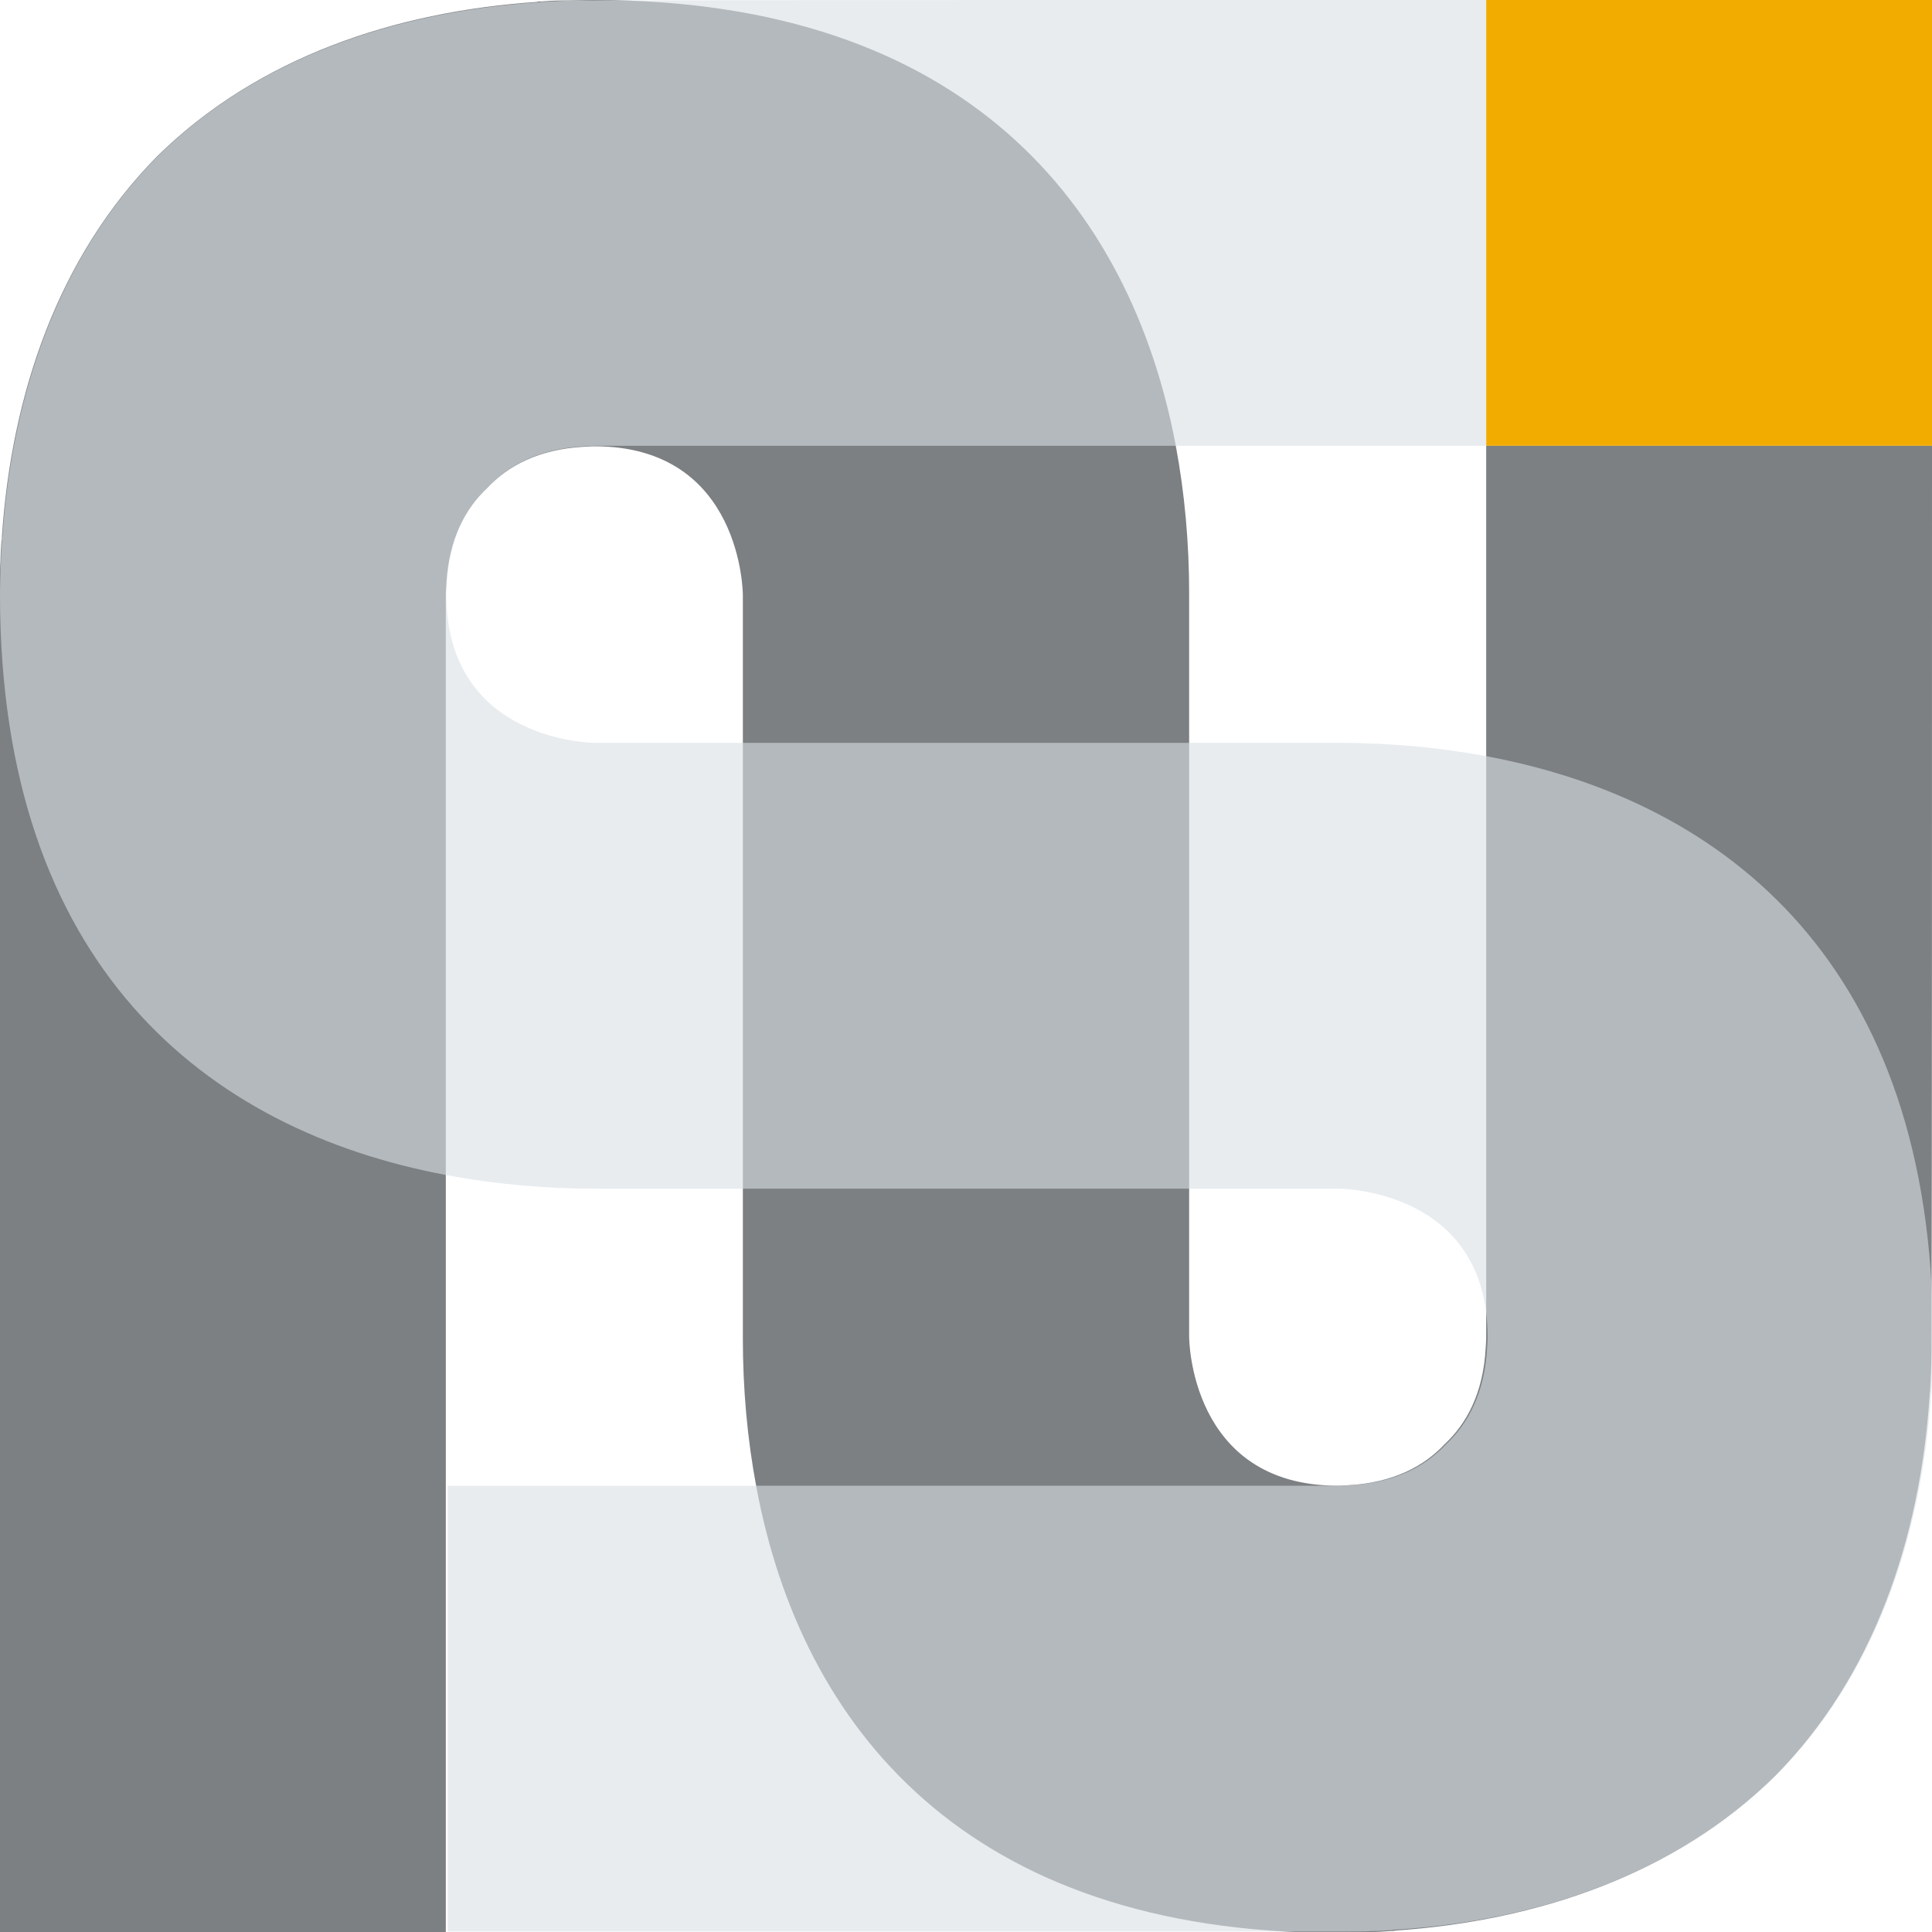 <?xml version="1.0" encoding="utf-8"?>
<!-- Generator: Adobe Illustrator 18.1.1, SVG Export Plug-In . SVG Version: 6.00 Build 0)  -->
<svg version="1.1" xmlns="http://www.w3.org/2000/svg" xmlns:xlink="http://www.w3.org/1999/xlink" x="0px" y="0px"
	 viewBox="0 0 400 400" enable-background="new 0 0 400 400" xml:space="preserve">
<g id="レイヤー_1">
	<g>
		<path fill="#F2AC00" d="M307.7,0v92.3H400V0C400,0,359,0,307.7,0z"/>
		<path fill="#7C8083" d="M400,92.3h-92.3v64.3v0v120.3c0,0,0,0.8-0.1,2.1c-0.5,9.5-4,15.8-8.5,20c-4.2,4.5-10.6,8-20,8.5
			c-1.3,0.1-2.1,0.1-2.1,0.1c-30.8,0-30.8-30.8-30.8-30.8s0-13.7,0-30.8c0-1,0-2.1,0-3.1c0-24.2,0-57.9,0-89.2v0
			c0-10.7,0-21.1,0-30.8c0-10.4-0.9-20.7-2.8-30.8l0,0h0C234,42.6,199.8,0,123.1,0c-2.3,0-4.6,0.1-6.9,0.1c-1.4,0-2.7,0.1-4.1,0.2
			c-0.3,0-0.7,0-1,0.1c-29.4,2-57.8,11.5-78.6,32C12,53.2,2.4,81.6,0.4,111c0,0.3,0,0.7-0.1,1c-0.1,1.4-0.2,2.8-0.2,4.1
			c-0.1,1.5-0.1,3.1-0.1,4.7h0v1.2c0,0.3,0,0.6,0,0.9c0,0.4,0,0.7,0,1.1v0c0-0.4,0-0.7,0-1.1c0,29.8,0,95.6,0,155.6v29V400
			c0,0,41,0,92.3,0v-92.3v-29v-24.2v-11.1v0V123.1c0,0,0-0.8,0.1-2.1c0.5-9.5,4-15.8,8.5-20c4.2-4.5,10.6-8,20-8.5
			c1.3-0.1,2.1-0.1,2.1-0.1h0.1l0,0c30.7,0,30.7,30.8,30.7,30.8s0,12.3,0,30.8v0c0,23.6,0,57.4,0,89.2c0,1,0,2.1,0,3.1
			c0,10.1,0,22,0,30.8c0,10.4,0.9,20.7,2.8,30.8h0c9.3,49.7,43.5,92.3,120.3,92.3c2.3,0,4.6-0.1,6.9-0.2c1.4,0,2.8-0.1,4.1-0.2
			c0.3,0,0.7,0,1-0.1c29.4-2,57.9-11.6,78.6-32c20.5-20.7,30-49.2,32-78.6c0-0.3,0-0.7,0.1-1c0.1-1.4,0.1-2.7,0.2-4.1
			c0.1-2.3,0.1-4.5,0.1-6.9c0-1.3,0-2.5-0.1-3.7c0,1.2,0.1,2.4,0.1,3.6C400,242,400,158.6,400,92.3z"/>
		<path opacity="0.6" fill="#D8DFE5" d="M307.7,0v92.3h-64.3h0H123.1c0,0-0.8,0-2.1,0.1c-9.5,0.5-15.8,4-20,8.5
			c-4.5,4.2-8,10.6-8.5,20c-0.1,1.3-0.1,2.1-0.1,2.1c0,30.8,30.8,30.8,30.8,30.8s13.7,0,30.8,0c1,0,2.1,0,3.1,0
			c24.2,0,57.9,0,89.2,0h0c10.7,0,21.1,0,30.8,0c10.4,0,20.7,0.9,30.8,2.8l0,0v0c49.7,9.3,92.3,43.5,92.3,120.3
			c0,2.3-0.1,4.6-0.1,6.9c0,1.4-0.1,2.7-0.2,4.1c0,0.3,0,0.7-0.1,1c-2,29.4-11.5,57.8-32,78.6c-20.8,20.5-49.2,30.1-78.6,32
			c-0.3,0-0.7,0-1,0.1c-1.4,0.1-2.8,0.2-4.1,0.2c-1.5,0.1-3.1,0.1-4.7,0.1v0h-1.2c-0.3,0-0.6,0-0.9,0c-0.4,0-0.7,0-1.1,0h0
			c0.4,0,0.7,0,1.1,0c-29.8,0-95.6,0-155.6,0h-29l0,0c0,0,0-41,0-92.3l0,0h29h24.2h11.1h0h120.3c0,0,0.8,0,2.1-0.1
			c9.5-0.5,15.8-4,20-8.5c4.5-4.2,8-10.6,8.5-20c0.1-1.3,0.1-2.1,0.1-2.1v-0.1l0,0c0-30.7-30.8-30.7-30.8-30.7s-12.3,0-30.8,0h0
			c-23.6,0-57.4,0-89.2,0c-1,0-2.1,0-3.1,0c-10.1,0-22,0-30.8,0c-10.4,0-20.7-0.9-30.8-2.8v0C42.6,234,0,199.8,0,123.1
			c0-2.3,0.1-4.6,0.2-6.9c0-1.4,0.1-2.8,0.2-4.1c0-0.3,0-0.7,0.1-1c2-29.4,11.6-57.9,32-78.6c20.7-20.5,49.2-30,78.6-32
			c0.3,0,0.7,0,1-0.1c1.4-0.1,2.7-0.1,4.1-0.2c2.3-0.1,4.5-0.1,6.9-0.1c1.3,0,2.5,0,3.7,0.1c-1.2,0-2.4-0.1-3.6-0.1
			C158,0,241.4,0,307.7,0z"/>
	</g>
</g>
<g id="レイヤー_2">
</g>
</svg>
